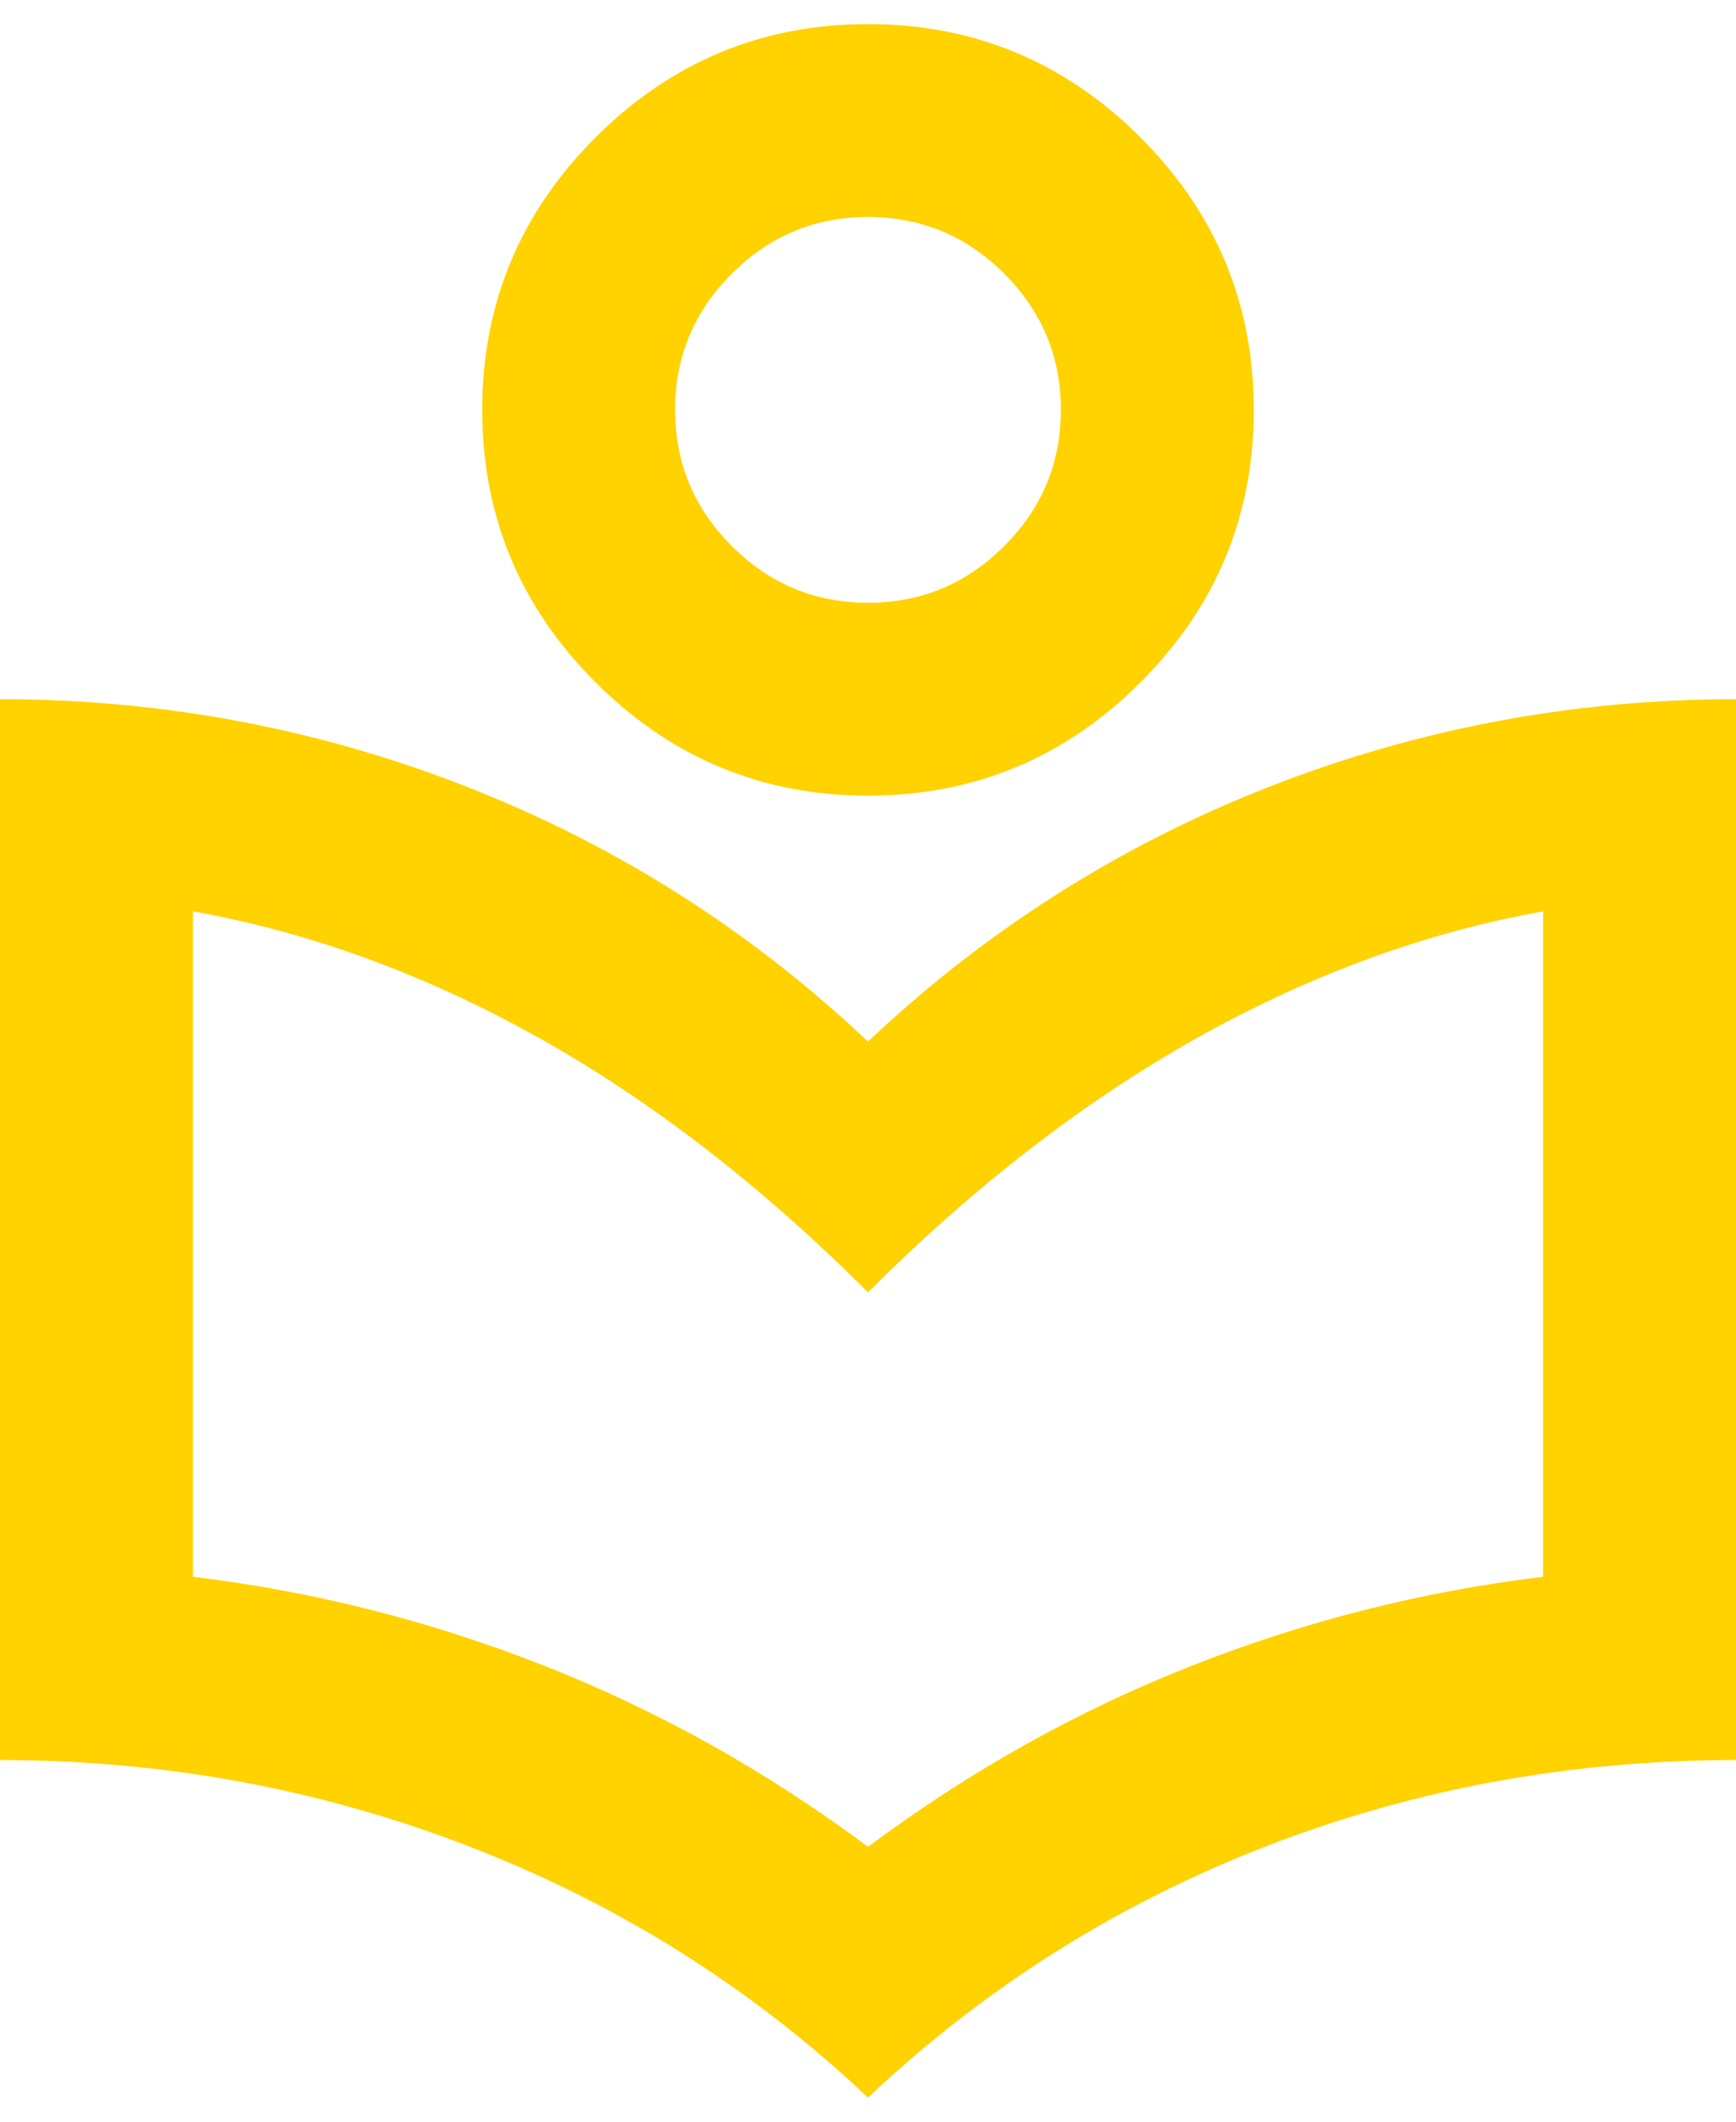 <svg width="18" height="22" viewBox="0 0 18 22" fill="none" xmlns="http://www.w3.org/2000/svg">
<path d="M9 21.75C7.8 20.617 6.425 19.75 4.875 19.15C3.325 18.55 1.7 18.25 0 18.25V7.25C1.683 7.25 3.3 7.554 4.85 8.162C6.4 8.771 7.783 9.65 9 10.8C10.217 9.65 11.6 8.771 13.15 8.162C14.7 7.554 16.317 7.25 18 7.25V18.25C16.283 18.25 14.654 18.55 13.113 19.15C11.571 19.75 10.2 20.617 9 21.75ZM9 19.15C10.05 18.367 11.167 17.742 12.35 17.275C13.533 16.808 14.75 16.5 16 16.35V9.45C14.783 9.667 13.588 10.104 12.412 10.762C11.238 11.421 10.1 12.3 9 13.4C7.9 12.3 6.763 11.421 5.588 10.762C4.412 10.104 3.217 9.667 2 9.45V16.35C3.25 16.5 4.467 16.808 5.65 17.275C6.833 17.742 7.95 18.367 9 19.15ZM9 8.25C7.9 8.25 6.958 7.858 6.175 7.075C5.392 6.292 5 5.35 5 4.25C5 3.15 5.392 2.208 6.175 1.425C6.958 0.642 7.9 0.25 9 0.25C10.1 0.25 11.042 0.642 11.825 1.425C12.608 2.208 13 3.15 13 4.25C13 5.35 12.608 6.292 11.825 7.075C11.042 7.858 10.1 8.25 9 8.25ZM9 6.25C9.55 6.25 10.021 6.054 10.412 5.662C10.804 5.271 11 4.8 11 4.25C11 3.7 10.804 3.229 10.412 2.837C10.021 2.446 9.55 2.25 9 2.25C8.45 2.25 7.979 2.446 7.588 2.837C7.196 3.229 7 3.7 7 4.25C7 4.8 7.196 5.271 7.588 5.662C7.979 6.054 8.45 6.25 9 6.25Z" fill="#FFD200"/>
</svg>
